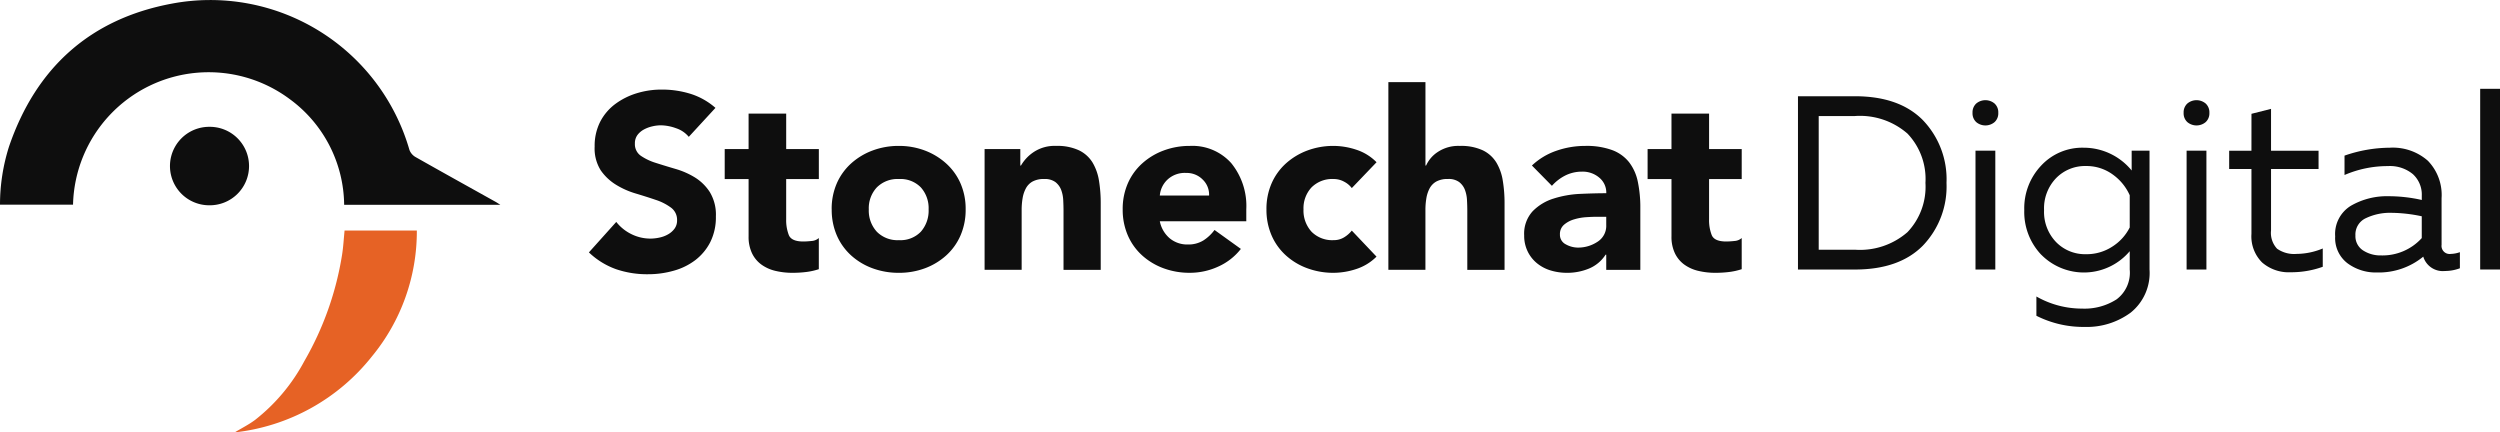 <svg xmlns="http://www.w3.org/2000/svg" xmlns:xlink="http://www.w3.org/1999/xlink" width="265.966" height="46" viewBox="0 0 265.966 46">
  <defs>
    <clipPath id="clip-path">
      <rect id="Rectangle_11" data-name="Rectangle 11" width="265.966" height="46" fill="#0e0e0e"/>
    </clipPath>
  </defs>
  <g id="Group_429" data-name="Group 429" transform="translate(-3445.017 673)">
    <g id="Group_428" data-name="Group 428" transform="translate(3445.017 -673)">
      <g id="Group_144" data-name="Group 144" transform="translate(0 0)" clip-path="url(#clip-path)">
        <path id="Path_6" data-name="Path 6" d="M45.393,10.319A2.951,2.951,0,0,0,44.032,9.4a4.9,4.9,0,0,0-1.62-.308,4.048,4.048,0,0,0-.912.115,3.468,3.468,0,0,0-.9.341,2.115,2.115,0,0,0-.676.587,1.48,1.48,0,0,0-.263.9,1.493,1.493,0,0,0,.64,1.306,5.9,5.9,0,0,0,1.6.755q.954.305,2.069.633a8.427,8.427,0,0,1,2.06.9,5.056,5.056,0,0,1,1.595,1.559,4.625,4.625,0,0,1,.651,2.595,5.9,5.9,0,0,1-.6,2.744,5.645,5.645,0,0,1-1.579,1.9,6.767,6.767,0,0,1-2.3,1.132,9.9,9.9,0,0,1-2.752.377A10.175,10.175,0,0,1,37.66,24.4a8.144,8.144,0,0,1-2.892-1.788l2.91-3.242a4.623,4.623,0,0,0,1.611,1.3,4.538,4.538,0,0,0,2.016.474,4.474,4.474,0,0,0,1-.115,3.076,3.076,0,0,0,.921-.359,2.184,2.184,0,0,0,.667-.605,1.462,1.462,0,0,0,.254-.867,1.6,1.6,0,0,0-.649-1.35,5.739,5.739,0,0,0-1.622-.824q-.976-.332-2.123-.676a8.672,8.672,0,0,1-2.112-.939,5.446,5.446,0,0,1-1.613-1.525,4.344,4.344,0,0,1-.649-2.525,5.662,5.662,0,0,1,.587-2.64,5.486,5.486,0,0,1,1.595-1.885,7.513,7.513,0,0,1,2.28-1.148,8.975,8.975,0,0,1,2.674-.395,10.21,10.21,0,0,1,3.076.456,7.388,7.388,0,0,1,2.64,1.49Z" transform="translate(27.884 4.239)" fill="#0e0e0e"/>
        <path id="Path_7" data-name="Path 7" d="M52.8,13.667H49.325v4.278a4.335,4.335,0,0,0,.288,1.7c.195.443.7.667,1.535.667a8.149,8.149,0,0,0,.867-.054,1.283,1.283,0,0,0,.782-.315v3.314a6.925,6.925,0,0,1-1.352.3,11.637,11.637,0,0,1-1.436.086,7.8,7.8,0,0,1-1.842-.209,4.154,4.154,0,0,1-1.49-.676,3.192,3.192,0,0,1-.989-1.2,4.031,4.031,0,0,1-.362-1.789v-6.1H42.785V10.476h2.541V6.708h4v3.768H52.8Z" transform="translate(34.314 5.38)" fill="#0e0e0e"/>
        <path id="Path_8" data-name="Path 8" d="M49.1,15.365a6.76,6.76,0,0,1,.551-2.781,6.215,6.215,0,0,1,1.526-2.112,7.1,7.1,0,0,1,2.271-1.368,7.878,7.878,0,0,1,2.8-.49,7.722,7.722,0,0,1,2.762.49,7.149,7.149,0,0,1,2.26,1.368A6.191,6.191,0,0,1,62.8,12.585a6.761,6.761,0,0,1,.553,2.781,6.819,6.819,0,0,1-.553,2.788,6.192,6.192,0,0,1-1.526,2.121,7,7,0,0,1-2.26,1.359,7.838,7.838,0,0,1-2.762.481,8,8,0,0,1-2.8-.481,6.953,6.953,0,0,1-2.271-1.359,6.216,6.216,0,0,1-1.526-2.121,6.819,6.819,0,0,1-.551-2.788m3.945,0A3.322,3.322,0,0,0,53.9,17.74a3.081,3.081,0,0,0,2.357.9,3,3,0,0,0,2.332-.9,3.387,3.387,0,0,0,.824-2.375,3.308,3.308,0,0,0-.824-2.334,3.015,3.015,0,0,0-2.332-.894,3.1,3.1,0,0,0-2.357.894,3.246,3.246,0,0,0-.851,2.334" transform="translate(39.379 6.909)" fill="#0e0e0e"/>
        <path id="Path_9" data-name="Path 9" d="M58.128,8.947h3.8V10.7H62a4.329,4.329,0,0,1,1.333-1.42,4.017,4.017,0,0,1,2.4-.667,5.42,5.42,0,0,1,2.445.474,3.452,3.452,0,0,1,1.438,1.3,5.423,5.423,0,0,1,.683,1.937,14.812,14.812,0,0,1,.184,2.411V21.8H66.525V15.521q0-.543-.032-1.155a3.548,3.548,0,0,0-.229-1.1,1.934,1.934,0,0,0-.605-.806,1.879,1.879,0,0,0-1.184-.324,2.472,2.472,0,0,0-1.254.272,1.805,1.805,0,0,0-.708.735,3.384,3.384,0,0,0-.342,1.043,7.287,7.287,0,0,0-.1,1.209v6.4H58.128Z" transform="translate(46.619 6.909)" fill="#0e0e0e"/>
        <path id="Path_10" data-name="Path 10" d="M78.853,19.572a6.342,6.342,0,0,1-2.418,1.885,7.224,7.224,0,0,1-3,.656,7.966,7.966,0,0,1-2.806-.481,6.964,6.964,0,0,1-2.269-1.359,6.175,6.175,0,0,1-1.526-2.121,6.813,6.813,0,0,1-.553-2.788,6.761,6.761,0,0,1,.553-2.781,6.184,6.184,0,0,1,1.526-2.11A7.048,7.048,0,0,1,70.63,9.106a7.849,7.849,0,0,1,2.806-.492,5.54,5.54,0,0,1,4.393,1.833,7.215,7.215,0,0,1,1.6,4.918v1.263h-9.2a3.185,3.185,0,0,0,1.051,1.813,2.9,2.9,0,0,0,1.928.66,3.03,3.03,0,0,0,1.658-.431,4.434,4.434,0,0,0,1.182-1.114Zm-3.382-5.68a2.213,2.213,0,0,0-.667-1.685,2.377,2.377,0,0,0-1.771-.717,2.691,2.691,0,0,0-2.016.735,2.623,2.623,0,0,0-.787,1.667Z" transform="translate(53.159 6.909)" fill="#0e0e0e"/>
        <path id="Path_11" data-name="Path 11" d="M83.849,13.1a2.39,2.39,0,0,0-.805-.674,2.306,2.306,0,0,0-1.123-.29,3.106,3.106,0,0,0-2.359.894,3.254,3.254,0,0,0-.851,2.334,3.329,3.329,0,0,0,.851,2.375,3.085,3.085,0,0,0,2.359.9,2.061,2.061,0,0,0,1.123-.308,3.121,3.121,0,0,0,.805-.708l2.629,2.77A5.414,5.414,0,0,1,84.3,21.719a7.738,7.738,0,0,1-2.375.395,7.967,7.967,0,0,1-2.806-.483,6.929,6.929,0,0,1-2.271-1.359,6.187,6.187,0,0,1-1.525-2.119,6.819,6.819,0,0,1-.553-2.788,6.761,6.761,0,0,1,.553-2.781,6.211,6.211,0,0,1,1.525-2.112,7.141,7.141,0,0,1,2.271-1.368,7.888,7.888,0,0,1,2.806-.49A7.738,7.738,0,0,1,84.3,9.01a5.319,5.319,0,0,1,2.182,1.341Z" transform="translate(59.964 6.909)" fill="#0e0e0e"/>
        <path id="Path_12" data-name="Path 12" d="M85.911,4.849V13.72h.07A3.374,3.374,0,0,1,87.19,12.3a3.949,3.949,0,0,1,2.384-.665,5.449,5.449,0,0,1,2.447.472,3.447,3.447,0,0,1,1.436,1.3,5.355,5.355,0,0,1,.683,1.937,14.62,14.62,0,0,1,.186,2.411v7.066H90.363V18.542c0-.364-.011-.748-.034-1.157a3.525,3.525,0,0,0-.229-1.1,1.9,1.9,0,0,0-.605-.807,1.873,1.873,0,0,0-1.182-.324,2.472,2.472,0,0,0-1.254.272,1.832,1.832,0,0,0-.71.735,3.4,3.4,0,0,0-.341,1.043,7.288,7.288,0,0,0-.1,1.209v6.4H81.966V4.849Z" transform="translate(65.738 3.889)" fill="#0e0e0e"/>
        <path id="Path_13" data-name="Path 13" d="M98.714,20.185h-.07a3.835,3.835,0,0,1-1.779,1.483,6.065,6.065,0,0,1-2.323.447,5.989,5.989,0,0,1-1.719-.245,4.219,4.219,0,0,1-1.454-.755,3.7,3.7,0,0,1-1.007-1.261,3.779,3.779,0,0,1-.378-1.717,3.531,3.531,0,0,1,.9-2.57,5.3,5.3,0,0,1,2.225-1.35,10.946,10.946,0,0,1,2.84-.5c1.006-.045,1.93-.07,2.77-.07a2.06,2.06,0,0,0-.753-1.663,2.719,2.719,0,0,0-1.806-.633,3.979,3.979,0,0,0-1.771.395,4.8,4.8,0,0,0-1.454,1.114L90.808,10.7A7.151,7.151,0,0,1,93.383,9.14a9.25,9.25,0,0,1,3.1-.526,7.92,7.92,0,0,1,2.849.44,4.136,4.136,0,0,1,1.8,1.279,5.046,5.046,0,0,1,.939,2.078,13.421,13.421,0,0,1,.27,2.849V21.8H98.714ZM97.7,16.154q-.457,0-1.121.043a5.734,5.734,0,0,0-1.3.236,2.851,2.851,0,0,0-1.06.571,1.293,1.293,0,0,0-.431,1.025,1.129,1.129,0,0,0,.632,1.061,2.664,2.664,0,0,0,1.279.341,3.713,3.713,0,0,0,2.078-.613,2,2,0,0,0,.937-1.789v-.876Z" transform="translate(72.168 6.909)" fill="#0e0e0e"/>
        <path id="Path_14" data-name="Path 14" d="M107.282,13.667H103.81v4.278a4.336,4.336,0,0,0,.288,1.7c.195.443.7.667,1.535.667a8.149,8.149,0,0,0,.867-.054,1.283,1.283,0,0,0,.782-.315v3.314a6.924,6.924,0,0,1-1.352.3,11.637,11.637,0,0,1-1.436.086,7.8,7.8,0,0,1-1.842-.209,4.154,4.154,0,0,1-1.49-.676,3.192,3.192,0,0,1-.989-1.2,4.031,4.031,0,0,1-.362-1.789v-6.1H97.27V10.476h2.541V6.708h4v3.768h3.472Z" transform="translate(78.012 5.38)" fill="#0e0e0e"/>
        <path id="Path_15" data-name="Path 15" d="M106.148,5.682h6.058q4.711,0,7.228,2.541A9.081,9.081,0,0,1,121.95,14.9a9.085,9.085,0,0,1-2.516,6.676q-2.514,2.541-7.228,2.541h-6.058ZM117.8,20.138a7,7,0,0,0,1.91-5.24,7,7,0,0,0-1.91-5.24,7.683,7.683,0,0,0-5.6-1.87h-3.846V22.008h3.846a7.683,7.683,0,0,0,5.6-1.87" transform="translate(85.132 4.557)" fill="#0e0e0e"/>
        <path id="Path_16" data-name="Path 16" d="M118.8,6.27a1.264,1.264,0,0,1,.395.988,1.259,1.259,0,0,1-.395.988,1.516,1.516,0,0,1-1.95,0,1.265,1.265,0,0,1-.395-.988,1.271,1.271,0,0,1,.395-.988,1.516,1.516,0,0,1,1.95,0m.079,17.658h-2.108V11.287h2.108Z" transform="translate(93.395 4.744)" fill="#0e0e0e"/>
        <path id="Path_17" data-name="Path 17" d="M121.31,20.1a6.6,6.6,0,0,1-1.8-4.741,6.6,6.6,0,0,1,1.8-4.739,5.969,5.969,0,0,1,4.516-1.9,6.586,6.586,0,0,1,5.109,2.424V9.037h1.9V21.678a5.406,5.406,0,0,1-2,4.583,7.86,7.86,0,0,1-4.9,1.526A11.1,11.1,0,0,1,120.8,26.6V24.549a9.782,9.782,0,0,0,4.871,1.288,6.3,6.3,0,0,0,3.663-.986,3.543,3.543,0,0,0,1.395-3.173V19.73a6.38,6.38,0,0,1-9.416.368m9.416-6.32a5.414,5.414,0,0,0-1.818-2.215,4.729,4.729,0,0,0-2.844-.894,4.288,4.288,0,0,0-3.173,1.29,4.625,4.625,0,0,0-1.278,3.4,4.627,4.627,0,0,0,1.278,3.4,4.288,4.288,0,0,0,3.173,1.29,5,5,0,0,0,2.844-.829,5.158,5.158,0,0,0,1.818-2.016Z" transform="translate(95.845 6.994)" fill="#0e0e0e"/>
        <path id="Path_18" data-name="Path 18" d="M131.261,6.27a1.271,1.271,0,0,1,.395.988,1.265,1.265,0,0,1-.395.988,1.516,1.516,0,0,1-1.95,0,1.259,1.259,0,0,1-.395-.988,1.264,1.264,0,0,1,.395-.988,1.516,1.516,0,0,1,1.95,0m.079,17.658h-2.108V11.287h2.108Z" transform="translate(103.393 4.744)" fill="#0e0e0e"/>
        <path id="Path_19" data-name="Path 19" d="M133.976,6.953l2.081-.526v4.451h5.056v1.948h-5.056v6.532a2.465,2.465,0,0,0,.645,1.948,3.155,3.155,0,0,0,2.067.551,7.337,7.337,0,0,0,2.791-.578v1.948a9.909,9.909,0,0,1-3.4.582,4.329,4.329,0,0,1-3.054-1.043,3.92,3.92,0,0,1-1.133-3.04v-6.9h-2.37V10.878h2.37Z" transform="translate(105.55 5.155)" fill="#0e0e0e"/>
        <path id="Path_20" data-name="Path 20" d="M149.185,19.046a.86.86,0,0,0,.973.973,3.1,3.1,0,0,0,.975-.186v1.712a4.523,4.523,0,0,1-1.58.29,2.172,2.172,0,0,1-2.317-1.526,7.454,7.454,0,0,1-4.925,1.685,5.05,5.05,0,0,1-3.146-.988,3.368,3.368,0,0,1-1.3-2.856,3.513,3.513,0,0,1,1.67-3.253,7.668,7.668,0,0,1,4.044-1.016,16.019,16.019,0,0,1,3.5.4v-.449a2.953,2.953,0,0,0-.948-2.3,3.83,3.83,0,0,0-2.662-.856,11.586,11.586,0,0,0-4.61.948V9.563a14.91,14.91,0,0,1,4.82-.843,5.642,5.642,0,0,1,4.042,1.384,5.227,5.227,0,0,1,1.463,3.99Zm-9.165-1a1.793,1.793,0,0,0,.8,1.593,3.393,3.393,0,0,0,1.937.541,5.642,5.642,0,0,0,4.319-1.845V16.016a16.039,16.039,0,0,0-3.213-.369,5.974,5.974,0,0,0-2.726.566,1.909,1.909,0,0,0-1.119,1.831" transform="translate(110.566 6.994)" fill="#0e0e0e"/>
        <rect id="Rectangle_10" data-name="Rectangle 10" width="2.108" height="19.224" transform="translate(263.858 9.448)" fill="#0e0e0e"/>
        <path id="Path_21" data-name="Path 21" d="M53.222,21.785H36.613a14.1,14.1,0,0,0-5.777-11.232A14.434,14.434,0,0,0,7.77,21.774H0a20.452,20.452,0,0,1,.966-6.2C3.833,7.208,9.6,2,18.285.386A22.05,22.05,0,0,1,43.562,15.96a1.481,1.481,0,0,0,.656.753c2.826,1.6,5.669,3.177,8.506,4.759.126.07.245.151.5.312" transform="translate(0 0)" fill="#0e0e0e"/>
        <path id="Path_22" data-name="Path 22" d="M25.55,13.609h7.687a20.92,20.92,0,0,1-4.783,13.4,21.668,21.668,0,0,1-14.6,8.078c.728-.44,1.5-.827,2.175-1.33a19.66,19.66,0,0,0,5.246-6.266A32.9,32.9,0,0,0,25.29,16.141c.126-.811.169-1.636.259-2.532" transform="translate(11.109 10.915)" fill="#e66225"/>
        <path id="Path_23" data-name="Path 23" d="M14.22,15.834a4.173,4.173,0,1,1-.013-8.347,4.174,4.174,0,1,1,.013,8.347" transform="translate(8.043 6.005)" fill="#0e0e0e"/>
      </g>
    </g>
  </g>
</svg>
